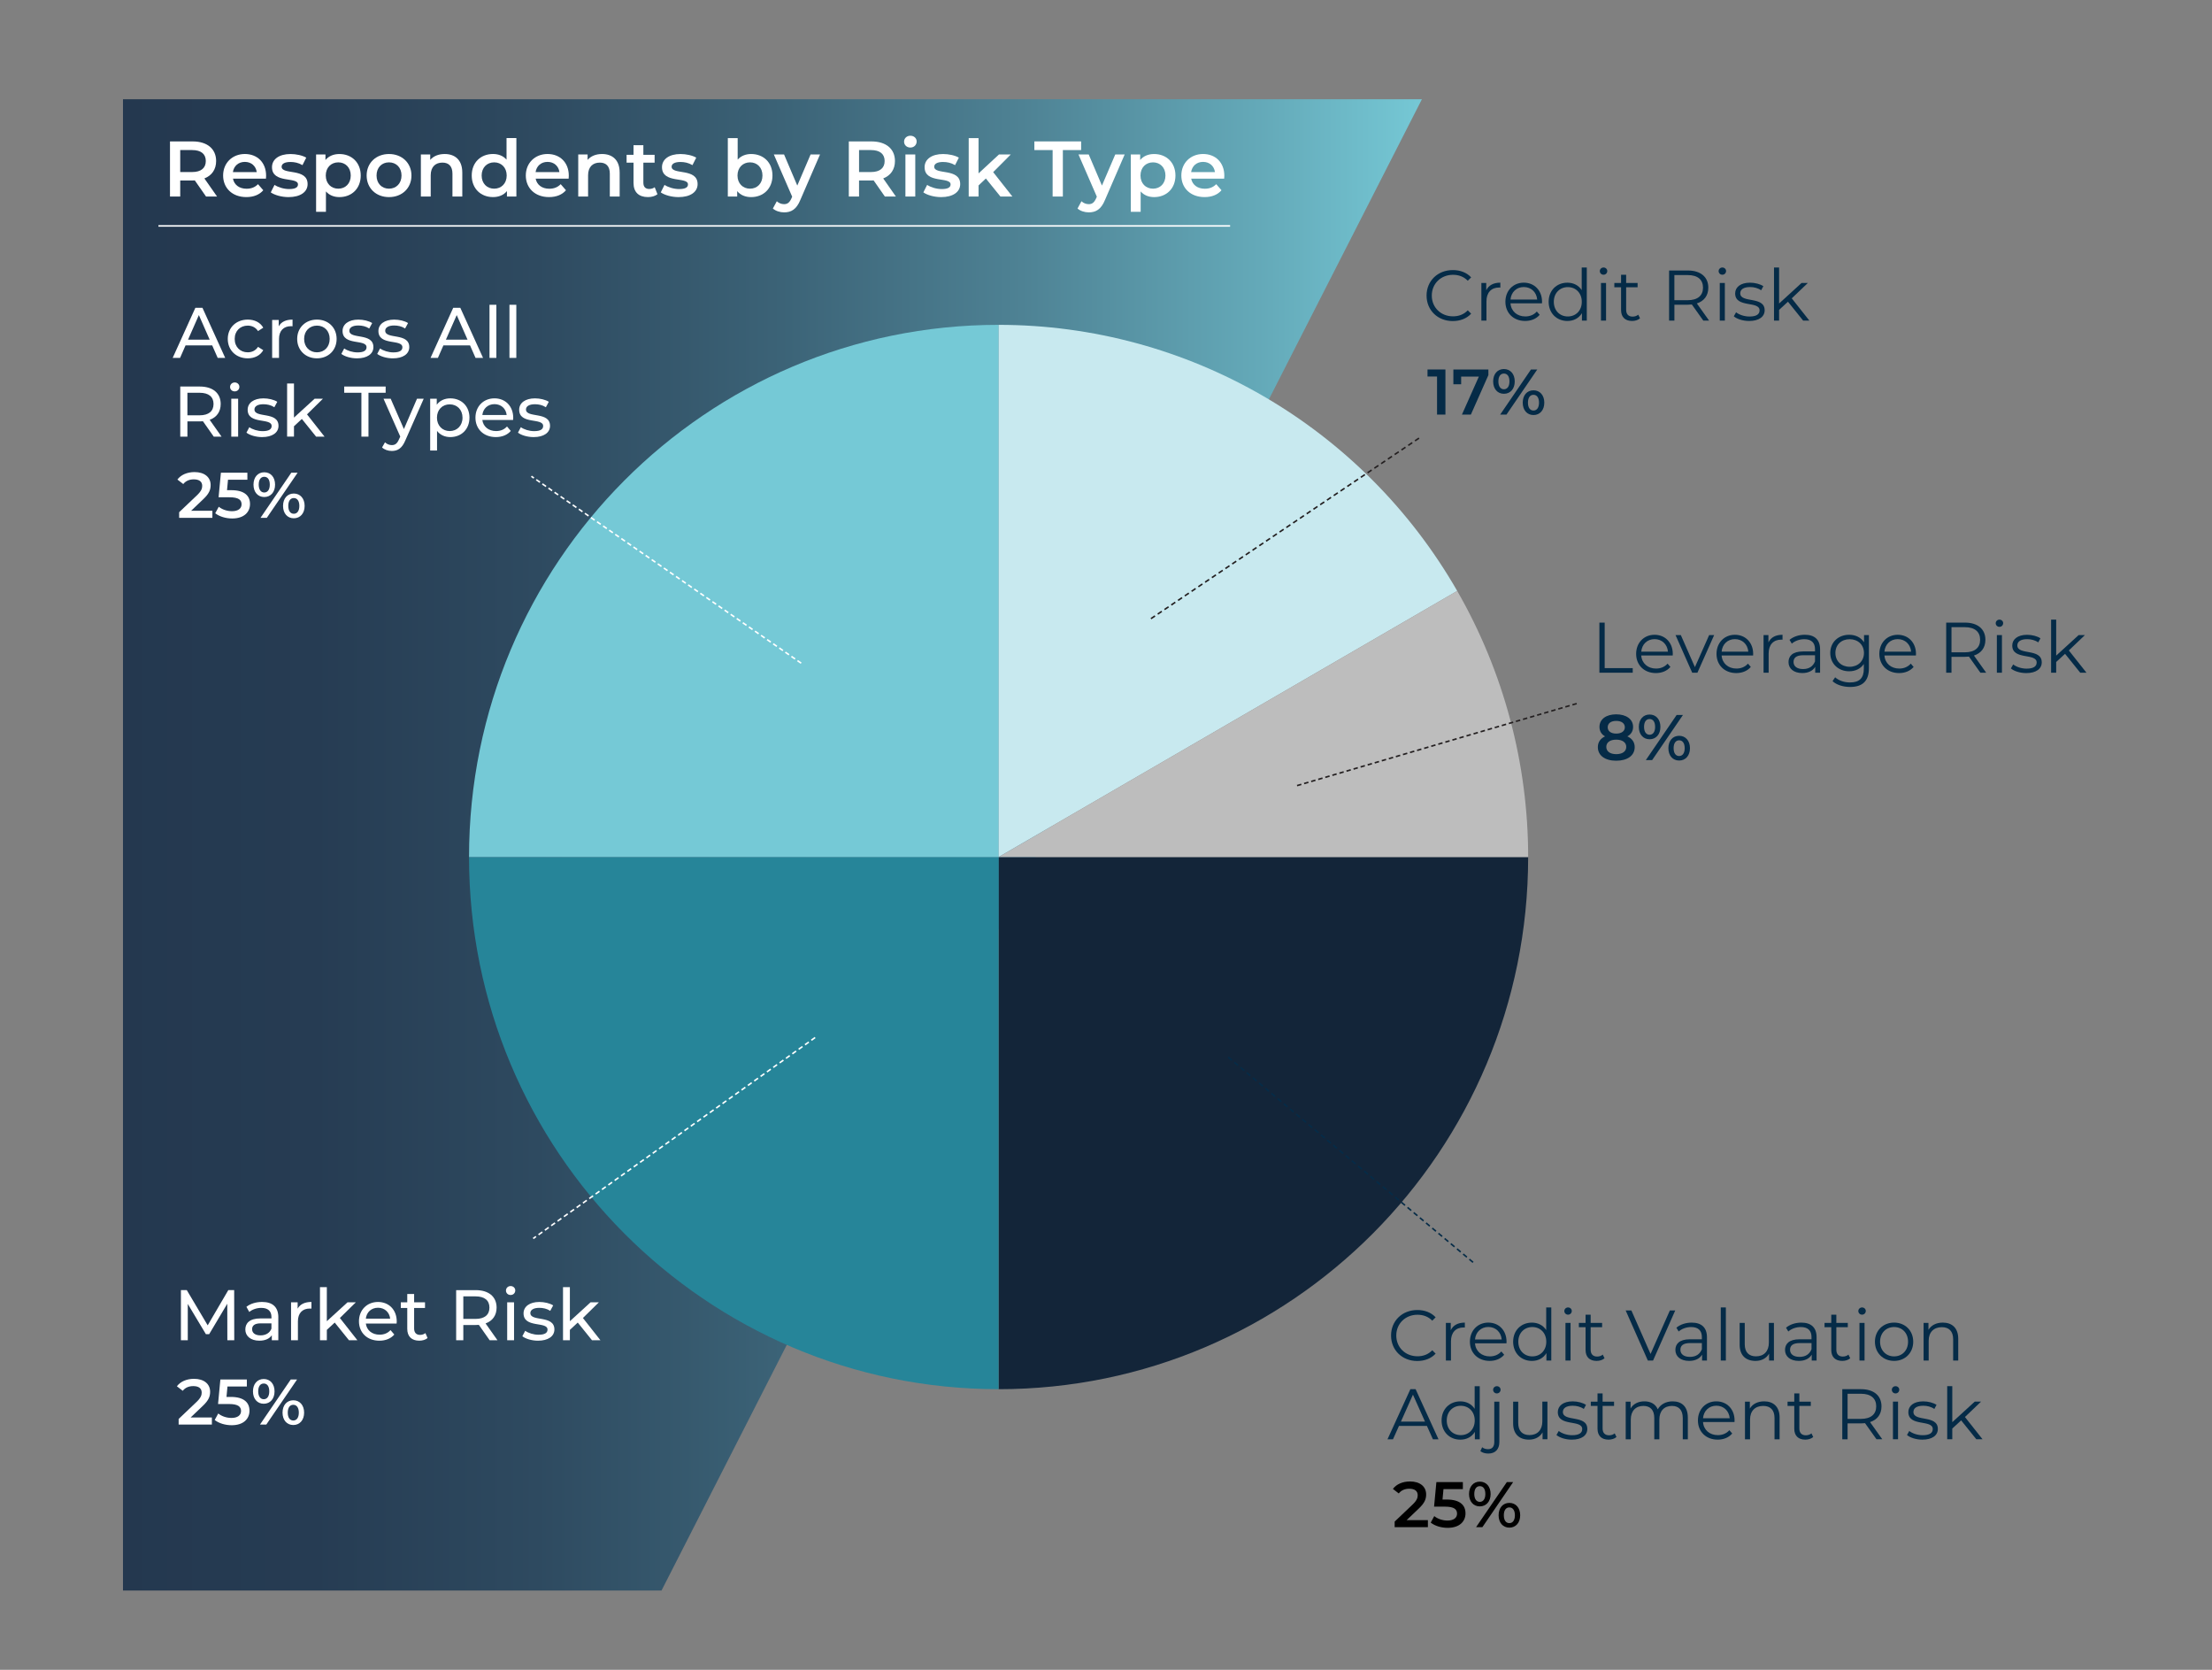 <?xml version="1.0" encoding="UTF-8"?>
<svg xmlns="http://www.w3.org/2000/svg" version="1.1" xmlns:xlink="http://www.w3.org/1999/xlink" viewBox="0 0 1431 1080">
  <rect x="0" y="0" width="1431" height="1080" fill="#808080" stroke="none"/>
  <defs>
    <style>
      .cls-1 {
        fill: #75c9d6;
      }

      .cls-1, .cls-2, .cls-3, .cls-4, .cls-5, .cls-6, .cls-7, .cls-8, .cls-9, .cls-10 {
        stroke-width: 0px;
      }

      .cls-1, .cls-4, .cls-6, .cls-8, .cls-10 {
        fill-rule: evenodd;
      }

      .cls-2 {
        fill: url(#linear-gradient);
      }

      .cls-3 {
        fill: #000;
      }

      .cls-11, .cls-12, .cls-13, .cls-14, .cls-5, .cls-15, .cls-16, .cls-17 {
        fill: none;
      }

      .cls-11, .cls-14, .cls-15 {
        stroke: #fff;
      }

      .cls-12 {
        stroke-dasharray: 0 0 3.14 2.14;
      }

      .cls-12, .cls-13, .cls-16 {
        stroke: #231f20;
      }

      .cls-18 {
        clip-path: url(#clippath-2);
      }

      .cls-19 {
        isolation: isolate;
      }

      .cls-4 {
        fill: #132539;
      }

      .cls-13 {
        stroke-dasharray: 0 0 2.88 1.88;
      }

      .cls-14 {
        stroke-dasharray: 0 0 3.02 2.02;
      }

      .cls-20 {
        clip-path: url(#clippath-1);
      }

      .cls-21 {
        clip-path: url(#clippath-4);
      }

      .cls-6 {
        fill: #c8e9ef;
      }

      .cls-7 {
        fill: #052b47;
      }

      .cls-22 {
        mix-blend-mode: screen;
      }

      .cls-23 {
        clip-path: url(#clippath);
      }

      .cls-15 {
        stroke-dasharray: 0 0 2.89 1.89;
      }

      .cls-8 {
        fill: #268599;
      }

      .cls-24 {
        clip-path: url(#clippath-3);
      }

      .cls-9 {
        fill: #fff;
      }

      .cls-10 {
        fill: #bdbdbd;
      }

      .cls-17 {
        stroke: #052b47;
        stroke-dasharray: 0 0 3.11 2.11;
      }
    </style>
    <clipPath id="clippath">
      <rect class="cls-5" x="56.7" y="-18" width="1374.63" height="1170"/>
    </clipPath>
    <clipPath id="clippath-1">
      <polygon class="cls-5" points="919.86 64.2 79.56 64.2 79.56 1028.73 427.95 1028.73 919.86 64.2"/>
    </clipPath>
    <linearGradient id="linear-gradient" x1="-3.02" y1="1079.36" x2="1.61" y2="1079.36" gradientTransform="translate(371.11 -196798.73) rotate(-180) scale(182.83 -182.83)" gradientUnits="userSpaceOnUse">
      <stop offset="0" stop-color="#76c9d6"/>
      <stop offset=".12" stop-color="#65abba"/>
      <stop offset=".31" stop-color="#4e8294"/>
      <stop offset=".5" stop-color="#3b6276"/>
      <stop offset=".68" stop-color="#2e4a60"/>
      <stop offset=".85" stop-color="#263c53"/>
      <stop offset="1" stop-color="#24384f"/>
    </linearGradient>
    <clipPath id="clippath-2">
      <polygon class="cls-5" points="590.04 108.97 265.75 433.25 265.75 791.73 471.87 997.84 780.18 997.84 1028.63 749.39 1028.63 293.64 843.97 108.97 590.04 108.97"/>
    </clipPath>
    <clipPath id="clippath-3">
      <rect class="cls-5" x="56.7" y="-18" width="1374.63" height="1170"/>
    </clipPath>
    <clipPath id="clippath-4">
      <rect class="cls-5" x="722.14" y="630.67" width="271.46" height="229.41"/>
    </clipPath>
  </defs>
  <g class="cls-19">
    <g id="Layer_1" data-name="Layer 1">
      <g class="cls-23">
        <g class="cls-20">
          <rect class="cls-2" x="79.56" y="64.2" width="840.3" height="964.53"/>
        </g>
        <g class="cls-18">
          <path class="cls-4" d="M988.6,554.3c0,190.1-153.38,344.2-342.59,344.2v-344.2h342.59Z"/>
          <path class="cls-8" d="M646.02,898.49c-189.21,0-342.59-154.1-342.59-344.2h342.59v344.2Z"/>
          <path class="cls-1" d="M303.43,554.3c0-190.1,153.38-344.2,342.59-344.2v344.2h-342.59Z"/>
          <path class="cls-6" d="M646.02,210.1c122.39,0,235.49,65.6,296.69,172.1l-296.69,172.1V210.1Z"/>
          <path class="cls-10" d="M942.71,382.2c30.07,52.32,45.9,111.68,45.9,172.1h-342.58l296.69-172.1Z"/>
        </g>
        <path class="cls-16" d="M392.55,73.19"/>
        <path class="cls-16" d="M311.01,73.19"/>
        <g>
          <path class="cls-9" d="M133.3,127.12l-7.28-10.44c-.46.05-.92.05-1.38.05h-8.05v10.39h-6.62v-35.65h14.67c9.37,0,15.18,4.79,15.18,12.68,0,5.4-2.75,9.37-7.59,11.26l8.2,11.71h-7.13ZM124.33,97.06h-7.74v14.21h7.74c5.81,0,8.81-2.65,8.81-7.13s-3.01-7.08-8.81-7.08Z"/>
          <path class="cls-9" d="M172.05,115.55h-21.34c.76,3.97,4.07,6.52,8.81,6.52,3.06,0,5.45-.97,7.39-2.95l3.41,3.92c-2.44,2.9-6.26,4.43-10.95,4.43-9.12,0-15.03-5.86-15.03-13.96s5.96-13.91,14.06-13.91,13.75,5.55,13.75,14.06c0,.51-.05,1.27-.1,1.88ZM150.66,111.33h15.43c-.51-3.92-3.51-6.62-7.69-6.62s-7.13,2.65-7.74,6.62Z"/>
          <path class="cls-9" d="M175.16,124.42l2.44-4.84c2.39,1.58,6.06,2.7,9.47,2.7,4.02,0,5.7-1.12,5.7-3,0-5.2-16.81-.31-16.81-11.15,0-5.14,4.63-8.51,11.97-8.51,3.62,0,7.74.87,10.19,2.34l-2.44,4.84c-2.6-1.53-5.2-2.04-7.79-2.04-3.87,0-5.7,1.27-5.7,3.06,0,5.5,16.81.61,16.81,11.26,0,5.09-4.69,8.4-12.33,8.4-4.53,0-9.07-1.32-11.51-3.06Z"/>
          <path class="cls-9" d="M233.37,113.52c0,8.45-5.86,13.96-13.8,13.96-3.46,0-6.52-1.17-8.71-3.67v13.19h-6.37v-37.08h6.06v3.57c2.14-2.6,5.3-3.87,9.02-3.87,7.95,0,13.8,5.5,13.8,13.91ZM226.9,113.52c0-5.2-3.46-8.51-8.05-8.51s-8.1,3.31-8.1,8.51,3.51,8.51,8.1,8.51,8.05-3.31,8.05-8.51Z"/>
          <path class="cls-9" d="M237.19,113.52c0-8.15,6.11-13.91,14.47-13.91s14.52,5.76,14.52,13.91-6.06,13.96-14.52,13.96-14.47-5.81-14.47-13.96ZM259.75,113.52c0-5.2-3.46-8.51-8.1-8.51s-8.05,3.31-8.05,8.51,3.46,8.51,8.05,8.51,8.1-3.31,8.1-8.51Z"/>
          <path class="cls-9" d="M299.07,111.53v15.59h-6.37v-14.77c0-4.84-2.39-7.18-6.47-7.18-4.53,0-7.59,2.75-7.59,8.2v13.75h-6.37v-27.2h6.06v3.51c2.09-2.5,5.4-3.82,9.37-3.82,6.52,0,11.36,3.72,11.36,11.92Z"/>
          <path class="cls-9" d="M334.06,89.32v37.79h-6.11v-3.51c-2.14,2.6-5.3,3.87-9.02,3.87-7.89,0-13.75-5.5-13.75-13.96s5.86-13.91,13.75-13.91c3.51,0,6.62,1.17,8.76,3.67v-13.96h6.37ZM327.79,113.52c0-5.2-3.51-8.51-8.1-8.51s-8.1,3.31-8.1,8.51,3.51,8.51,8.1,8.51,8.1-3.31,8.1-8.51Z"/>
          <path class="cls-9" d="M367.87,115.55h-21.34c.76,3.97,4.07,6.52,8.81,6.52,3.06,0,5.45-.97,7.39-2.95l3.41,3.92c-2.44,2.9-6.26,4.43-10.95,4.43-9.12,0-15.03-5.86-15.03-13.96s5.96-13.91,14.06-13.91,13.75,5.55,13.75,14.06c0,.51-.05,1.27-.1,1.88ZM346.48,111.33h15.43c-.51-3.92-3.51-6.62-7.69-6.62s-7.13,2.65-7.74,6.62Z"/>
          <path class="cls-9" d="M400.88,111.53v15.59h-6.37v-14.77c0-4.84-2.39-7.18-6.47-7.18-4.53,0-7.59,2.75-7.59,8.2v13.75h-6.37v-27.2h6.06v3.51c2.09-2.5,5.4-3.82,9.37-3.82,6.52,0,11.36,3.72,11.36,11.92Z"/>
          <path class="cls-9" d="M425.32,125.64c-1.53,1.22-3.82,1.83-6.11,1.83-5.96,0-9.37-3.16-9.37-9.17v-13.09h-4.48v-5.09h4.48v-6.21h6.37v6.21h7.28v5.09h-7.28v12.94c0,2.65,1.32,4.07,3.77,4.07,1.32,0,2.6-.36,3.57-1.12l1.78,4.53Z"/>
          <path class="cls-9" d="M427.46,124.42l2.44-4.84c2.39,1.58,6.06,2.7,9.47,2.7,4.02,0,5.7-1.12,5.7-3,0-5.2-16.81-.31-16.81-11.15,0-5.14,4.63-8.51,11.97-8.51,3.62,0,7.74.87,10.19,2.34l-2.44,4.84c-2.6-1.53-5.2-2.04-7.79-2.04-3.87,0-5.7,1.27-5.7,3.06,0,5.5,16.81.61,16.81,11.26,0,5.09-4.69,8.4-12.33,8.4-4.53,0-9.07-1.32-11.51-3.06Z"/>
          <path class="cls-9" d="M499.73,113.52c0,8.45-5.86,13.96-13.8,13.96-3.72,0-6.88-1.27-9.02-3.87v3.51h-6.06v-37.79h6.37v13.9c2.19-2.44,5.25-3.62,8.71-3.62,7.95,0,13.8,5.45,13.8,13.91ZM493.26,113.52c0-5.2-3.46-8.51-8.05-8.51s-8.1,3.31-8.1,8.51,3.51,8.51,8.1,8.51,8.05-3.31,8.05-8.51Z"/>
          <path class="cls-9" d="M530.49,99.92l-12.73,29.39c-2.5,6.16-5.96,8.05-10.49,8.05-2.7,0-5.55-.92-7.28-2.5l2.55-4.69c1.22,1.17,2.95,1.88,4.69,1.88,2.24,0,3.57-1.07,4.79-3.77l.46-1.07-11.87-27.3h6.62l8.56,20.12,8.61-20.12h6.11Z"/>
          <path class="cls-9" d="M572.45,127.12l-7.28-10.44c-.46.05-.92.05-1.38.05h-8.05v10.39h-6.62v-35.65h14.67c9.37,0,15.18,4.79,15.18,12.68,0,5.4-2.75,9.37-7.59,11.26l8.2,11.71h-7.13ZM563.49,97.06h-7.74v14.21h7.74c5.81,0,8.81-2.65,8.81-7.13s-3.01-7.08-8.81-7.08Z"/>
          <path class="cls-9" d="M584.87,91.61c0-2.14,1.73-3.82,4.07-3.82s4.07,1.58,4.07,3.67c0,2.24-1.68,3.97-4.07,3.97s-4.07-1.68-4.07-3.82ZM585.74,99.92h6.37v27.2h-6.37v-27.2Z"/>
          <path class="cls-9" d="M597.35,124.42l2.44-4.84c2.39,1.58,6.06,2.7,9.47,2.7,4.02,0,5.7-1.12,5.7-3,0-5.2-16.81-.31-16.81-11.15,0-5.14,4.63-8.51,11.97-8.51,3.62,0,7.74.87,10.19,2.34l-2.45,4.84c-2.6-1.53-5.19-2.04-7.79-2.04-3.87,0-5.7,1.27-5.7,3.06,0,5.5,16.81.61,16.81,11.26,0,5.09-4.69,8.4-12.33,8.4-4.53,0-9.07-1.32-11.51-3.06Z"/>
          <path class="cls-9" d="M637.79,115.45l-4.74,4.48v7.18h-6.37v-37.79h6.37v22.82l13.19-12.22h7.64l-11.36,11.41,12.43,15.79h-7.74l-9.42-11.66Z"/>
          <path class="cls-9" d="M680.98,97.06h-11.82v-5.6h30.25v5.6h-11.82v30.05h-6.62v-30.05Z"/>
          <path class="cls-9" d="M727.58,99.92l-12.73,29.39c-2.5,6.16-5.96,8.05-10.49,8.05-2.7,0-5.55-.92-7.28-2.5l2.55-4.69c1.22,1.17,2.95,1.88,4.69,1.88,2.24,0,3.57-1.07,4.79-3.77l.46-1.07-11.87-27.3h6.62l8.56,20.12,8.61-20.12h6.11Z"/>
          <path class="cls-9" d="M760.43,113.52c0,8.45-5.86,13.96-13.8,13.96-3.46,0-6.52-1.17-8.71-3.67v13.19h-6.37v-37.08h6.06v3.57c2.14-2.6,5.3-3.87,9.02-3.87,7.95,0,13.8,5.5,13.8,13.91ZM753.96,113.52c0-5.2-3.46-8.51-8.05-8.51s-8.1,3.31-8.1,8.51,3.51,8.51,8.1,8.51,8.05-3.31,8.05-8.51Z"/>
          <path class="cls-9" d="M791.95,115.55h-21.34c.76,3.97,4.07,6.52,8.81,6.52,3.06,0,5.45-.97,7.39-2.95l3.41,3.92c-2.44,2.9-6.26,4.43-10.95,4.43-9.12,0-15.03-5.86-15.03-13.96s5.96-13.91,14.06-13.91,13.75,5.55,13.75,14.06c0,.51-.05,1.27-.1,1.88ZM770.56,111.33h15.43c-.51-3.92-3.51-6.62-7.69-6.62s-7.13,2.65-7.74,6.62Z"/>
        </g>
        <line class="cls-11" x1="102.49" y1="146.12" x2="795.79" y2="146.12"/>
        <g>
          <path class="cls-9" d="M137.26,223.38h-17.22l-3.56,8.1h-4.77l14.68-32.41h4.58l14.72,32.41h-4.86l-3.56-8.1ZM135.64,219.67l-6.99-15.88-6.99,15.88h13.98Z"/>
          <path class="cls-9" d="M147.35,219.21c0-7.31,5.42-12.5,12.96-12.5,4.4,0,8.06,1.81,10,5.23l-3.38,2.18c-1.57-2.41-3.98-3.52-6.67-3.52-4.81,0-8.43,3.38-8.43,8.61s3.61,8.66,8.43,8.66c2.69,0,5.09-1.11,6.67-3.52l3.38,2.13c-1.94,3.43-5.6,5.28-10,5.28-7.55,0-12.96-5.23-12.96-12.55Z"/>
          <path class="cls-9" d="M189.25,206.71v4.31c-.37-.05-.69-.05-1.02-.05-4.77,0-7.73,2.92-7.73,8.29v12.22h-4.44v-24.54h4.26v4.12c1.57-2.87,4.63-4.35,8.94-4.35Z"/>
          <path class="cls-9" d="M192.26,219.21c0-7.31,5.42-12.5,12.78-12.5s12.73,5.19,12.73,12.5-5.37,12.55-12.73,12.55-12.78-5.23-12.78-12.55ZM213.28,219.21c0-5.23-3.52-8.61-8.24-8.61s-8.29,3.38-8.29,8.61,3.56,8.66,8.29,8.66,8.24-3.43,8.24-8.66Z"/>
          <path class="cls-9" d="M220.83,228.89l1.85-3.52c2.08,1.48,5.42,2.55,8.61,2.55,4.12,0,5.83-1.25,5.83-3.33,0-5.51-15.51-.74-15.51-10.51,0-4.4,3.94-7.36,10.23-7.36,3.19,0,6.81.83,8.94,2.22l-1.9,3.52c-2.22-1.44-4.68-1.94-7.08-1.94-3.89,0-5.79,1.44-5.79,3.38,0,5.79,15.56,1.06,15.56,10.6,0,4.44-4.07,7.27-10.6,7.27-4.07,0-8.1-1.25-10.14-2.87Z"/>
          <path class="cls-9" d="M244.03,228.89l1.85-3.52c2.08,1.48,5.42,2.55,8.61,2.55,4.12,0,5.83-1.25,5.83-3.33,0-5.51-15.51-.74-15.51-10.51,0-4.4,3.94-7.36,10.23-7.36,3.19,0,6.81.83,8.94,2.22l-1.9,3.52c-2.22-1.44-4.68-1.94-7.08-1.94-3.89,0-5.79,1.44-5.79,3.38,0,5.79,15.56,1.06,15.56,10.6,0,4.44-4.07,7.27-10.6,7.27-4.07,0-8.1-1.25-10.14-2.87Z"/>
          <path class="cls-9" d="M304.07,223.38h-17.22l-3.56,8.1h-4.77l14.68-32.41h4.58l14.72,32.41h-4.86l-3.56-8.1ZM302.45,219.67l-6.99-15.88-6.99,15.88h13.98Z"/>
          <path class="cls-9" d="M316.67,197.13h4.44v34.35h-4.44v-34.35Z"/>
          <path class="cls-9" d="M329.58,197.13h4.44v34.35h-4.44v-34.35Z"/>
        </g>
        <g>
          <path class="cls-9" d="M138.28,282.41l-6.99-9.95c-.65.05-1.34.09-2.04.09h-8.01v9.86h-4.63v-32.41h12.64c8.43,0,13.52,4.26,13.52,11.3,0,5-2.59,8.61-7.13,10.23l7.69,10.88h-5.05ZM138.14,261.3c0-4.63-3.1-7.27-9.03-7.27h-7.87v14.58h7.87c5.93,0,9.03-2.69,9.03-7.31Z"/>
          <path class="cls-9" d="M148.84,250.28c0-1.62,1.3-2.92,3.01-2.92s3.01,1.25,3.01,2.82c0,1.67-1.25,2.96-3.01,2.96s-3.01-1.25-3.01-2.87ZM149.62,257.87h4.44v24.54h-4.44v-24.54Z"/>
          <path class="cls-9" d="M159.44,279.82l1.85-3.52c2.08,1.48,5.42,2.55,8.61,2.55,4.12,0,5.83-1.25,5.83-3.33,0-5.51-15.51-.74-15.51-10.51,0-4.4,3.94-7.36,10.23-7.36,3.19,0,6.81.83,8.94,2.22l-1.9,3.52c-2.22-1.44-4.68-1.94-7.08-1.94-3.89,0-5.79,1.44-5.79,3.38,0,5.79,15.55,1.06,15.55,10.6,0,4.44-4.07,7.27-10.6,7.27-4.07,0-8.1-1.25-10.14-2.87Z"/>
          <path class="cls-9" d="M195.27,270.97l-5.09,4.72v6.71h-4.44v-34.35h4.44v22.04l13.38-12.22h5.37l-10.32,10.14,11.34,14.4h-5.46l-9.21-11.44Z"/>
          <path class="cls-9" d="M233.79,254.03h-11.11v-4.03h26.81v4.03h-11.11v28.38h-4.58v-28.38Z"/>
          <path class="cls-9" d="M274.12,257.87l-11.9,26.99c-2.18,5.19-5,6.81-8.75,6.81-2.36,0-4.77-.79-6.3-2.27l1.9-3.33c1.2,1.16,2.73,1.81,4.4,1.81,2.13,0,3.47-.97,4.68-3.8l.79-1.71-10.83-24.49h4.63l8.56,19.63,8.47-19.63h4.35Z"/>
          <path class="cls-9" d="M303.7,270.14c0,7.55-5.23,12.55-12.41,12.55-3.47,0-6.53-1.34-8.56-3.98v12.69h-4.44v-33.52h4.26v3.89c1.99-2.73,5.14-4.12,8.75-4.12,7.18,0,12.41,5,12.41,12.5ZM299.21,270.14c0-5.19-3.56-8.61-8.29-8.61s-8.24,3.43-8.24,8.61,3.56,8.66,8.24,8.66,8.29-3.43,8.29-8.66Z"/>
          <path class="cls-9" d="M331.94,271.62h-19.91c.56,4.31,4.03,7.18,8.89,7.18,2.87,0,5.28-.97,7.08-2.96l2.45,2.87c-2.22,2.59-5.6,3.98-9.68,3.98-7.92,0-13.19-5.23-13.19-12.55s5.23-12.5,12.31-12.5,12.13,5.09,12.13,12.64c0,.37-.05.93-.09,1.34ZM312.04,268.43h15.74c-.46-4.12-3.56-7.04-7.87-7.04s-7.41,2.87-7.87,7.04Z"/>
          <path class="cls-9" d="M335.09,279.82l1.85-3.52c2.08,1.48,5.42,2.55,8.61,2.55,4.12,0,5.83-1.25,5.83-3.33,0-5.51-15.51-.74-15.51-10.51,0-4.4,3.94-7.36,10.23-7.36,3.19,0,6.81.83,8.94,2.22l-1.9,3.52c-2.22-1.44-4.68-1.94-7.08-1.94-3.89,0-5.79,1.44-5.79,3.38,0,5.79,15.56,1.06,15.56,10.6,0,4.44-4.07,7.27-10.6,7.27-4.07,0-8.1-1.25-10.14-2.87Z"/>
        </g>
        <line class="cls-15" x1="518.29" y1="428.92" x2="343.75" y2="308.04"/>
        <g>
          <path class="cls-9" d="M147.08,866.84l-.05-23.61-11.71,19.67h-2.13l-11.71-19.54v23.47h-4.44v-32.41h3.8l13.52,22.78,13.33-22.78h3.8l.05,32.41h-4.44Z"/>
          <path class="cls-9" d="M180.05,852.03v14.81h-4.21v-3.24c-1.48,2.22-4.21,3.52-8.06,3.52-5.56,0-9.07-2.96-9.07-7.22,0-3.93,2.55-7.18,9.86-7.18h7.04v-.88c0-3.75-2.18-5.93-6.57-5.93-2.92,0-5.88,1.02-7.78,2.64l-1.85-3.33c2.55-2.04,6.2-3.15,10.14-3.15,6.71,0,10.51,3.24,10.51,9.95ZM175.6,859.34v-3.43h-6.85c-4.4,0-5.65,1.71-5.65,3.8,0,2.45,2.04,3.98,5.42,3.98s5.97-1.53,7.08-4.35Z"/>
          <path class="cls-9" d="M201.48,842.08v4.3c-.37-.05-.69-.05-1.02-.05-4.77,0-7.73,2.92-7.73,8.29v12.22h-4.44v-24.54h4.26v4.12c1.57-2.87,4.63-4.35,8.94-4.35Z"/>
          <path class="cls-9" d="M216.53,855.41l-5.09,4.72v6.71h-4.44v-34.35h4.44v22.04l13.38-12.22h5.37l-10.32,10.14,11.34,14.4h-5.46l-9.21-11.43Z"/>
          <path class="cls-9" d="M256.58,856.06h-19.91c.56,4.31,4.03,7.18,8.89,7.18,2.87,0,5.28-.97,7.08-2.96l2.45,2.87c-2.22,2.59-5.6,3.98-9.68,3.98-7.92,0-13.19-5.23-13.19-12.55s5.23-12.5,12.31-12.5,12.13,5.09,12.13,12.64c0,.37-.05.93-.09,1.34ZM236.67,852.86h15.74c-.46-4.12-3.56-7.04-7.87-7.04s-7.41,2.87-7.87,7.04Z"/>
          <path class="cls-9" d="M276.62,865.41c-1.34,1.16-3.38,1.71-5.37,1.71-4.95,0-7.78-2.73-7.78-7.68v-13.47h-4.17v-3.66h4.17v-5.37h4.44v5.37h7.04v3.66h-7.04v13.29c0,2.64,1.39,4.12,3.84,4.12,1.3,0,2.55-.42,3.47-1.16l1.39,3.19Z"/>
          <path class="cls-9" d="M316.77,866.84l-6.99-9.95c-.65.05-1.34.09-2.04.09h-8.01v9.86h-4.63v-32.41h12.64c8.43,0,13.52,4.26,13.52,11.3,0,5-2.59,8.61-7.13,10.23l7.69,10.88h-5.05ZM316.63,845.73c0-4.63-3.1-7.27-9.03-7.27h-7.87v14.58h7.87c5.93,0,9.03-2.69,9.03-7.31Z"/>
          <path class="cls-9" d="M327.32,834.71c0-1.62,1.3-2.92,3.01-2.92s3.01,1.25,3.01,2.82c0,1.67-1.25,2.96-3.01,2.96s-3.01-1.25-3.01-2.87ZM328.11,842.31h4.44v24.54h-4.44v-24.54Z"/>
          <path class="cls-9" d="M337.92,864.25l1.85-3.52c2.08,1.48,5.42,2.55,8.61,2.55,4.12,0,5.83-1.25,5.83-3.33,0-5.51-15.51-.74-15.51-10.51,0-4.4,3.94-7.36,10.23-7.36,3.19,0,6.81.83,8.94,2.22l-1.9,3.52c-2.22-1.44-4.68-1.94-7.08-1.94-3.89,0-5.79,1.44-5.79,3.38,0,5.79,15.56,1.06,15.56,10.6,0,4.44-4.07,7.27-10.6,7.27-4.07,0-8.1-1.25-10.14-2.87Z"/>
          <path class="cls-9" d="M373.76,855.41l-5.09,4.72v6.71h-4.44v-34.35h4.44v22.04l13.38-12.22h5.37l-10.32,10.14,11.34,14.4h-5.46l-9.21-11.43Z"/>
        </g>
        <line class="cls-14" x1="527.34" y1="671.05" x2="344.94" y2="801.04"/>
        <g>
          <path class="cls-7" d="M899.91,863.77c0-9.49,7.22-16.48,16.99-16.48,4.72,0,8.98,1.57,11.85,4.72l-2.18,2.18c-2.64-2.69-5.88-3.84-9.58-3.84-7.82,0-13.7,5.74-13.7,13.43s5.88,13.43,13.7,13.43c3.7,0,6.94-1.16,9.58-3.89l2.18,2.18c-2.87,3.15-7.13,4.77-11.9,4.77-9.72,0-16.94-6.99-16.94-16.48Z"/>
          <path class="cls-7" d="M947.65,855.43v3.19c-.28,0-.56-.05-.79-.05-5.09,0-8.19,3.24-8.19,8.98v12.41h-3.29v-24.35h3.15v4.77c1.53-3.24,4.63-4.95,9.12-4.95Z"/>
          <path class="cls-7" d="M974.59,868.81h-20.37c.37,5.09,4.26,8.47,9.58,8.47,2.96,0,5.6-1.06,7.45-3.19l1.85,2.13c-2.18,2.59-5.56,3.98-9.4,3.98-7.59,0-12.78-5.18-12.78-12.41s5.05-12.36,11.9-12.36,11.8,5.05,11.8,12.36c0,.28-.05.65-.05,1.02ZM954.22,866.36h17.27c-.42-4.77-3.89-8.1-8.66-8.1s-8.19,3.33-8.61,8.1Z"/>
          <path class="cls-7" d="M1003.57,845.62v34.35h-3.15v-4.81c-1.99,3.29-5.37,5.05-9.4,5.05-6.94,0-12.13-5.05-12.13-12.41s5.18-12.36,12.13-12.36c3.89,0,7.22,1.67,9.26,4.81v-14.63h3.29ZM1000.33,867.79c0-5.69-3.89-9.49-9.03-9.49s-9.07,3.8-9.07,9.49,3.89,9.49,9.07,9.49,9.03-3.8,9.03-9.49Z"/>
          <path class="cls-7" d="M1012,847.93c0-1.25,1.06-2.31,2.41-2.31s2.41,1.02,2.41,2.27c0,1.34-1.02,2.41-2.41,2.41s-2.41-1.07-2.41-2.36ZM1012.74,855.62h3.29v24.35h-3.29v-24.35Z"/>
          <path class="cls-7" d="M1038.02,878.49c-1.3,1.16-3.24,1.71-5.14,1.71-4.58,0-7.13-2.59-7.13-7.08v-14.72h-4.35v-2.78h4.35v-5.32h3.29v5.32h7.41v2.78h-7.41v14.54c0,2.87,1.48,4.44,4.21,4.44,1.34,0,2.68-.42,3.61-1.25l1.16,2.36Z"/>
          <path class="cls-7" d="M1083.76,847.56l-14.35,32.41h-3.38l-14.35-32.41h3.7l12.41,28.15,12.5-28.15h3.47Z"/>
          <path class="cls-7" d="M1104.27,864.88v15.09h-3.15v-3.8c-1.48,2.5-4.35,4.03-8.38,4.03-5.51,0-8.89-2.87-8.89-7.08,0-3.75,2.41-6.9,9.4-6.9h7.73v-1.48c0-4.17-2.36-6.43-6.9-6.43-3.15,0-6.11,1.11-8.1,2.87l-1.48-2.45c2.45-2.08,6.06-3.29,9.91-3.29,6.3,0,9.86,3.15,9.86,9.44ZM1100.99,872.65v-3.98h-7.64c-4.72,0-6.25,1.85-6.25,4.35,0,2.82,2.27,4.58,6.16,4.58s6.43-1.76,7.73-4.95Z"/>
          <path class="cls-7" d="M1113.21,845.62h3.29v34.35h-3.29v-34.35Z"/>
          <path class="cls-7" d="M1147.61,855.62v24.35h-3.15v-4.44c-1.71,2.96-4.86,4.68-8.75,4.68-6.2,0-10.28-3.47-10.28-10.46v-14.12h3.29v13.8c0,5.19,2.69,7.82,7.31,7.82,5.09,0,8.29-3.29,8.29-8.84v-12.78h3.29Z"/>
          <path class="cls-7" d="M1175.2,864.88v15.09h-3.15v-3.8c-1.48,2.5-4.35,4.03-8.38,4.03-5.51,0-8.89-2.87-8.89-7.08,0-3.75,2.41-6.9,9.4-6.9h7.73v-1.48c0-4.17-2.36-6.43-6.9-6.43-3.15,0-6.11,1.11-8.1,2.87l-1.48-2.45c2.45-2.08,6.06-3.29,9.91-3.29,6.3,0,9.86,3.15,9.86,9.44ZM1171.92,872.65v-3.98h-7.64c-4.72,0-6.25,1.85-6.25,4.35,0,2.82,2.27,4.58,6.16,4.58s6.43-1.76,7.73-4.95Z"/>
          <path class="cls-7" d="M1196.96,878.49c-1.3,1.16-3.24,1.71-5.14,1.71-4.58,0-7.13-2.59-7.13-7.08v-14.72h-4.35v-2.78h4.35v-5.32h3.29v5.32h7.41v2.78h-7.41v14.54c0,2.87,1.48,4.44,4.21,4.44,1.34,0,2.68-.42,3.61-1.25l1.16,2.36Z"/>
          <path class="cls-7" d="M1202.2,847.93c0-1.25,1.06-2.31,2.41-2.31s2.41,1.02,2.41,2.27c0,1.34-1.02,2.41-2.41,2.41s-2.41-1.07-2.41-2.36ZM1202.94,855.62h3.29v24.35h-3.29v-24.35Z"/>
          <path class="cls-7" d="M1212.94,867.79c0-7.22,5.28-12.36,12.41-12.36s12.36,5.14,12.36,12.36-5.23,12.41-12.36,12.41-12.41-5.18-12.41-12.41ZM1234.37,867.79c0-5.69-3.84-9.49-9.03-9.49s-9.07,3.8-9.07,9.49,3.89,9.49,9.07,9.49,9.03-3.8,9.03-9.49Z"/>
          <path class="cls-7" d="M1266.83,865.85v14.12h-3.29v-13.8c0-5.14-2.69-7.78-7.31-7.78-5.23,0-8.52,3.24-8.52,8.8v12.78h-3.29v-24.35h3.15v4.49c1.76-2.96,5.05-4.68,9.26-4.68,5.93,0,10,3.43,10,10.42Z"/>
        </g>
        <g>
          <path class="cls-7" d="M923.11,922.24h-18.06l-3.89,8.66h-3.56l14.81-32.41h3.38l14.81,32.41h-3.61l-3.89-8.66ZM921.86,919.46l-7.78-17.41-7.78,17.41h15.56Z"/>
          <path class="cls-7" d="M957.28,896.55v34.35h-3.15v-4.81c-1.99,3.29-5.37,5.05-9.4,5.05-6.94,0-12.13-5.05-12.13-12.41s5.19-12.36,12.13-12.36c3.89,0,7.22,1.67,9.26,4.81v-14.63h3.29ZM954.04,918.72c0-5.69-3.89-9.49-9.03-9.49s-9.07,3.8-9.07,9.49,3.89,9.49,9.07,9.49,9.03-3.8,9.03-9.49Z"/>
          <path class="cls-7" d="M957.69,938.54l1.16-2.5c.97.83,2.27,1.25,3.8,1.25,2.59,0,4.03-1.57,4.03-4.58v-26.16h3.29v26.16c0,4.49-2.5,7.41-7.13,7.41-1.94,0-3.94-.51-5.14-1.57ZM965.94,898.86c0-1.25,1.06-2.31,2.41-2.31s2.41,1.02,2.41,2.27c0,1.34-1.02,2.41-2.41,2.41s-2.41-1.07-2.41-2.36Z"/>
          <path class="cls-7" d="M1001.07,906.54v24.35h-3.15v-4.44c-1.71,2.96-4.86,4.68-8.75,4.68-6.2,0-10.28-3.47-10.28-10.46v-14.12h3.29v13.8c0,5.19,2.69,7.82,7.31,7.82,5.09,0,8.29-3.29,8.29-8.84v-12.78h3.29Z"/>
          <path class="cls-7" d="M1006.91,928.12l1.48-2.59c1.94,1.53,5.23,2.73,8.66,2.73,4.63,0,6.53-1.57,6.53-3.98,0-6.34-15.79-1.34-15.79-10.97,0-3.98,3.43-6.94,9.63-6.94,3.15,0,6.57.88,8.61,2.27l-1.43,2.64c-2.13-1.48-4.68-2.08-7.18-2.08-4.4,0-6.34,1.71-6.34,4.03,0,6.57,15.79,1.62,15.79,10.97,0,4.21-3.7,6.94-10.05,6.94-4.03,0-7.92-1.3-9.91-3.01Z"/>
          <path class="cls-7" d="M1045.75,929.42c-1.3,1.16-3.24,1.71-5.14,1.71-4.58,0-7.13-2.59-7.13-7.08v-14.72h-4.35v-2.78h4.35v-5.32h3.29v5.32h7.41v2.78h-7.41v14.54c0,2.87,1.48,4.44,4.21,4.44,1.34,0,2.68-.42,3.61-1.25l1.16,2.36Z"/>
          <path class="cls-7" d="M1091.91,916.78v14.12h-3.29v-13.8c0-5.14-2.59-7.78-6.99-7.78-5,0-8.15,3.24-8.15,8.8v12.78h-3.29v-13.8c0-5.14-2.59-7.78-7.04-7.78-4.95,0-8.15,3.24-8.15,8.8v12.78h-3.29v-24.35h3.15v4.44c1.71-2.92,4.86-4.63,8.93-4.63s7.18,1.71,8.66,5.14c1.76-3.15,5.23-5.14,9.63-5.14,5.93,0,9.81,3.43,9.81,10.42Z"/>
          <path class="cls-7" d="M1122.1,919.74h-20.37c.37,5.09,4.26,8.47,9.58,8.47,2.96,0,5.6-1.06,7.45-3.19l1.85,2.13c-2.18,2.59-5.55,3.98-9.4,3.98-7.59,0-12.78-5.18-12.78-12.41s5.05-12.36,11.9-12.36,11.81,5.05,11.81,12.36c0,.28-.05.65-.05,1.02ZM1101.73,917.29h17.27c-.42-4.77-3.89-8.1-8.66-8.1s-8.19,3.33-8.61,8.1Z"/>
          <path class="cls-7" d="M1151.27,916.78v14.12h-3.29v-13.8c0-5.14-2.69-7.78-7.31-7.78-5.23,0-8.52,3.24-8.52,8.8v12.78h-3.29v-24.35h3.15v4.49c1.76-2.96,5.05-4.68,9.26-4.68,5.93,0,10,3.43,10,10.42Z"/>
          <path class="cls-7" d="M1173.03,929.42c-1.3,1.16-3.24,1.71-5.14,1.71-4.58,0-7.13-2.59-7.13-7.08v-14.72h-4.35v-2.78h4.35v-5.32h3.29v5.32h7.41v2.78h-7.41v14.54c0,2.87,1.48,4.44,4.21,4.44,1.34,0,2.68-.42,3.61-1.25l1.16,2.36Z"/>
          <path class="cls-7" d="M1213.95,930.9l-7.41-10.42c-.83.09-1.67.14-2.59.14h-8.7v10.28h-3.43v-32.41h12.13c8.24,0,13.24,4.17,13.24,11.11,0,5.09-2.69,8.66-7.41,10.18l7.92,11.11h-3.75ZM1213.77,909.6c0-5.18-3.43-8.15-9.91-8.15h-8.61v16.25h8.61c6.48,0,9.91-3.01,9.91-8.1Z"/>
          <path class="cls-7" d="M1223.86,898.86c0-1.25,1.06-2.31,2.41-2.31s2.41,1.02,2.41,2.27c0,1.34-1.02,2.41-2.41,2.41s-2.41-1.07-2.41-2.36ZM1224.6,906.54h3.29v24.35h-3.29v-24.35Z"/>
          <path class="cls-7" d="M1233.68,928.12l1.48-2.59c1.94,1.53,5.23,2.73,8.66,2.73,4.63,0,6.53-1.57,6.53-3.98,0-6.34-15.79-1.34-15.79-10.97,0-3.98,3.43-6.94,9.63-6.94,3.15,0,6.57.88,8.61,2.27l-1.43,2.64c-2.13-1.48-4.68-2.08-7.18-2.08-4.4,0-6.34,1.71-6.34,4.03,0,6.57,15.79,1.62,15.79,10.97,0,4.21-3.7,6.94-10.05,6.94-4.03,0-7.92-1.3-9.91-3.01Z"/>
          <path class="cls-7" d="M1268.72,918.67l-5.74,5.28v6.94h-3.29v-34.35h3.29v23.29l14.54-13.29h4.07l-10.42,9.95,11.39,14.4h-4.03l-9.82-12.22Z"/>
        </g>
        <g class="cls-24">
          <g class="cls-22">
            <g class="cls-21">
              <line class="cls-17" x1="952.96" y1="816.45" x2="793.93" y2="683.22"/>
            </g>
          </g>
        </g>
        <g>
          <path class="cls-9" d="M137.4,330.34v4.58h-21.5v-3.63l11.58-11c2.83-2.71,3.33-4.42,3.33-6.04,0-2.67-1.83-4.21-5.42-4.21-2.83,0-5.21.96-6.83,3.04l-3.79-2.92c2.25-3.04,6.29-4.83,11.08-4.83,6.33,0,10.42,3.21,10.42,8.38,0,2.83-.79,5.42-4.83,9.21l-7.79,7.42h13.75Z"/>
          <path class="cls-9" d="M161.74,325.96c0,5.13-3.71,9.38-11.54,9.38-4.13,0-8.29-1.25-10.96-3.38l2.29-4.21c2.13,1.75,5.29,2.88,8.58,2.88,3.88,0,6.17-1.71,6.17-4.46s-1.79-4.54-7.83-4.54h-7.04l1.5-15.88h17.13v4.54h-12.54l-.63,6.75h2.79c8.63,0,12.08,3.75,12.08,8.92Z"/>
          <path class="cls-9" d="M163.99,313.46c0-4.79,2.79-8,6.96-8s7,3.17,7,8-2.83,8-7,8-6.96-3.21-6.96-8ZM174.53,313.46c0-3.25-1.33-5.08-3.58-5.08s-3.58,1.88-3.58,5.08,1.42,5.08,3.58,5.08,3.58-1.83,3.58-5.08ZM188.45,305.75h4.08l-19.92,29.17h-4.08l19.92-29.17ZM183.11,327.21c0-4.79,2.79-8,6.96-8s7,3.21,7,8-2.83,8-7,8-6.96-3.21-6.96-8ZM193.66,327.21c0-3.21-1.38-5.08-3.58-5.08s-3.58,1.83-3.58,5.08,1.38,5.08,3.58,5.08,3.58-1.88,3.58-5.08Z"/>
        </g>
        <g>
          <path class="cls-9" d="M137.07,916.79v4.58h-21.5v-3.62l11.58-11c2.83-2.71,3.33-4.42,3.33-6.04,0-2.67-1.83-4.21-5.42-4.21-2.83,0-5.21.96-6.83,3.04l-3.79-2.92c2.25-3.04,6.29-4.83,11.08-4.83,6.33,0,10.42,3.21,10.42,8.38,0,2.83-.79,5.42-4.83,9.21l-7.79,7.42h13.75Z"/>
          <path class="cls-9" d="M161.4,912.42c0,5.12-3.71,9.38-11.54,9.38-4.13,0-8.29-1.25-10.96-3.38l2.29-4.21c2.13,1.75,5.29,2.88,8.58,2.88,3.88,0,6.17-1.71,6.17-4.46s-1.79-4.54-7.83-4.54h-7.04l1.5-15.88h17.13v4.54h-12.54l-.63,6.75h2.79c8.63,0,12.08,3.75,12.08,8.92Z"/>
          <path class="cls-9" d="M163.65,899.91c0-4.79,2.79-8,6.96-8s7,3.17,7,8-2.83,8-7,8-6.96-3.21-6.96-8ZM174.2,899.91c0-3.25-1.33-5.08-3.58-5.08s-3.58,1.88-3.58,5.08,1.42,5.08,3.58,5.08,3.58-1.83,3.58-5.08ZM188.11,892.21h4.08l-19.92,29.17h-4.08l19.92-29.17ZM182.78,913.67c0-4.79,2.79-8,6.96-8s7,3.21,7,8-2.83,8-7,8-6.96-3.21-6.96-8ZM193.32,913.67c0-3.21-1.38-5.08-3.58-5.08s-3.58,1.83-3.58,5.08,1.38,5.08,3.58,5.08,3.58-1.88,3.58-5.08Z"/>
        </g>
        <g>
          <path class="cls-3" d="M923.74,983.17v4.58h-21.5v-3.62l11.58-11c2.83-2.71,3.33-4.42,3.33-6.04,0-2.67-1.83-4.21-5.42-4.21-2.83,0-5.21.96-6.83,3.04l-3.79-2.92c2.25-3.04,6.29-4.83,11.08-4.83,6.33,0,10.42,3.21,10.42,8.38,0,2.83-.79,5.42-4.83,9.21l-7.79,7.42h13.75Z"/>
          <path class="cls-3" d="M948.07,978.79c0,5.12-3.71,9.38-11.54,9.38-4.13,0-8.29-1.25-10.96-3.38l2.29-4.21c2.13,1.75,5.29,2.88,8.58,2.88,3.88,0,6.17-1.71,6.17-4.46s-1.79-4.54-7.83-4.54h-7.04l1.5-15.88h17.13v4.54h-12.54l-.63,6.75h2.79c8.63,0,12.08,3.75,12.08,8.92Z"/>
          <path class="cls-3" d="M950.36,966.29c0-4.79,2.79-8,6.96-8s7,3.17,7,8-2.83,8-7,8-6.96-3.21-6.96-8ZM960.91,966.29c0-3.25-1.33-5.08-3.58-5.08s-3.58,1.88-3.58,5.08,1.42,5.08,3.58,5.08,3.58-1.83,3.58-5.08ZM974.82,958.58h4.08l-19.92,29.17h-4.08l19.92-29.17ZM969.49,980.04c0-4.79,2.79-8,6.96-8s7,3.21,7,8-2.83,8-7,8-6.96-3.21-6.96-8ZM980.03,980.04c0-3.21-1.38-5.08-3.58-5.08s-3.58,1.83-3.58,5.08,1.38,5.08,3.58,5.08,3.58-1.88,3.58-5.08Z"/>
        </g>
        <g>
          <path class="cls-7" d="M922.88,191.16c0-9.49,7.22-16.48,16.99-16.48,4.72,0,8.98,1.57,11.85,4.72l-2.18,2.18c-2.64-2.69-5.88-3.84-9.58-3.84-7.82,0-13.7,5.74-13.7,13.43s5.88,13.43,13.7,13.43c3.7,0,6.94-1.16,9.58-3.89l2.18,2.18c-2.87,3.15-7.13,4.77-11.9,4.77-9.72,0-16.94-6.99-16.94-16.48Z"/>
          <path class="cls-7" d="M970.61,182.82v3.19c-.28,0-.55-.05-.79-.05-5.09,0-8.19,3.24-8.19,8.98v12.41h-3.29v-24.35h3.15v4.77c1.53-3.24,4.63-4.95,9.12-4.95Z"/>
          <path class="cls-7" d="M997.55,196.2h-20.37c.37,5.09,4.26,8.47,9.58,8.47,2.96,0,5.6-1.06,7.45-3.19l1.85,2.13c-2.18,2.59-5.55,3.98-9.4,3.98-7.59,0-12.78-5.19-12.78-12.41s5.05-12.36,11.9-12.36,11.81,5.05,11.81,12.36c0,.28-.05.65-.05,1.02ZM977.18,193.75h17.27c-.42-4.77-3.89-8.1-8.66-8.1s-8.19,3.33-8.61,8.1Z"/>
          <path class="cls-7" d="M1026.54,173.01v34.35h-3.15v-4.81c-1.99,3.29-5.37,5.05-9.4,5.05-6.94,0-12.13-5.05-12.13-12.41s5.18-12.36,12.13-12.36c3.89,0,7.22,1.67,9.26,4.81v-14.63h3.29ZM1023.3,195.19c0-5.69-3.89-9.49-9.03-9.49s-9.07,3.8-9.07,9.49,3.89,9.49,9.07,9.49,9.03-3.8,9.03-9.49Z"/>
          <path class="cls-7" d="M1034.96,175.32c0-1.25,1.06-2.31,2.41-2.31s2.41,1.02,2.41,2.27c0,1.34-1.02,2.41-2.41,2.41s-2.41-1.06-2.41-2.36ZM1035.71,183.01h3.29v24.35h-3.29v-24.35Z"/>
          <path class="cls-7" d="M1060.98,205.88c-1.3,1.16-3.24,1.71-5.14,1.71-4.58,0-7.13-2.59-7.13-7.08v-14.72h-4.35v-2.78h4.35v-5.32h3.29v5.32h7.41v2.78h-7.41v14.54c0,2.87,1.48,4.44,4.21,4.44,1.34,0,2.68-.42,3.61-1.25l1.16,2.36Z"/>
          <path class="cls-7" d="M1101.91,207.36l-7.41-10.42c-.83.09-1.67.14-2.59.14h-8.7v10.28h-3.43v-32.41h12.13c8.24,0,13.24,4.17,13.24,11.11,0,5.09-2.69,8.66-7.41,10.19l7.92,11.11h-3.75ZM1101.72,186.06c0-5.19-3.43-8.15-9.91-8.15h-8.61v16.25h8.61c6.48,0,9.91-3.01,9.91-8.1Z"/>
          <path class="cls-7" d="M1111.82,175.32c0-1.25,1.06-2.31,2.41-2.31s2.41,1.02,2.41,2.27c0,1.34-1.02,2.41-2.41,2.41s-2.41-1.06-2.41-2.36ZM1112.56,183.01h3.29v24.35h-3.29v-24.35Z"/>
          <path class="cls-7" d="M1121.64,204.58l1.48-2.59c1.94,1.53,5.23,2.73,8.66,2.73,4.63,0,6.53-1.57,6.53-3.98,0-6.34-15.79-1.34-15.79-10.97,0-3.98,3.43-6.94,9.63-6.94,3.15,0,6.57.88,8.61,2.27l-1.43,2.64c-2.13-1.48-4.68-2.08-7.18-2.08-4.4,0-6.34,1.71-6.34,4.03,0,6.57,15.79,1.62,15.79,10.97,0,4.21-3.7,6.94-10.05,6.94-4.03,0-7.92-1.3-9.91-3.01Z"/>
          <path class="cls-7" d="M1156.68,195.14l-5.74,5.28v6.94h-3.29v-34.35h3.29v23.29l14.54-13.29h4.07l-10.42,9.95,11.39,14.4h-4.03l-9.82-12.22Z"/>
        </g>
        <g>
          <path class="cls-7" d="M935.08,238.98v29.17h-5.42v-24.63h-6.17v-4.54h11.58Z"/>
          <path class="cls-7" d="M962.88,238.98v3.63l-11.33,25.54h-5.79l10.96-24.59h-11.46v4.96h-5.04v-9.54h22.67Z"/>
          <path class="cls-7" d="M965.96,246.69c0-4.79,2.79-8,6.96-8s7,3.17,7,8-2.83,8-7,8-6.96-3.21-6.96-8ZM976.5,246.69c0-3.25-1.33-5.08-3.58-5.08s-3.58,1.88-3.58,5.08,1.42,5.08,3.58,5.08,3.58-1.83,3.58-5.08ZM990.42,238.98h4.08l-19.92,29.17h-4.08l19.92-29.17ZM985.09,260.44c0-4.79,2.79-8,6.96-8s7,3.21,7,8-2.83,8-7,8-6.96-3.21-6.96-8ZM995.63,260.44c0-3.21-1.38-5.08-3.58-5.08s-3.58,1.83-3.58,5.08,1.38,5.08,3.58,5.08,3.58-1.88,3.58-5.08Z"/>
        </g>
        <g>
          <path class="cls-7" d="M1034.68,402.69h3.43v29.44h18.15v2.96h-21.57v-32.41Z"/>
          <path class="cls-7" d="M1082.13,423.94h-20.37c.37,5.09,4.26,8.47,9.58,8.47,2.96,0,5.6-1.06,7.45-3.19l1.85,2.13c-2.18,2.59-5.55,3.98-9.4,3.98-7.59,0-12.78-5.19-12.78-12.41s5.05-12.36,11.9-12.36,11.81,5.05,11.81,12.36c0,.28-.05.65-.05,1.02ZM1061.77,421.48h17.27c-.42-4.77-3.89-8.1-8.66-8.1s-8.19,3.33-8.61,8.1Z"/>
          <path class="cls-7" d="M1108.94,410.74l-10.83,24.35h-3.38l-10.79-24.35h3.43l9.12,20.74,9.21-20.74h3.24Z"/>
          <path class="cls-7" d="M1134.13,423.94h-20.37c.37,5.09,4.26,8.47,9.58,8.47,2.96,0,5.6-1.06,7.45-3.19l1.85,2.13c-2.18,2.59-5.55,3.98-9.4,3.98-7.59,0-12.78-5.19-12.78-12.41s5.05-12.36,11.9-12.36,11.81,5.05,11.81,12.36c0,.28-.05.65-.05,1.02ZM1113.76,421.48h17.27c-.42-4.77-3.89-8.1-8.66-8.1s-8.19,3.33-8.61,8.1Z"/>
          <path class="cls-7" d="M1153.16,410.56v3.19c-.28,0-.56-.05-.79-.05-5.09,0-8.19,3.24-8.19,8.98v12.41h-3.29v-24.35h3.15v4.77c1.53-3.24,4.63-4.95,9.12-4.95Z"/>
          <path class="cls-7" d="M1177.46,420v15.09h-3.15v-3.8c-1.48,2.5-4.35,4.03-8.38,4.03-5.51,0-8.89-2.87-8.89-7.08,0-3.75,2.41-6.9,9.4-6.9h7.73v-1.48c0-4.17-2.36-6.44-6.9-6.44-3.15,0-6.11,1.11-8.1,2.87l-1.48-2.45c2.45-2.08,6.06-3.29,9.91-3.29,6.3,0,9.86,3.15,9.86,9.44ZM1174.18,427.78v-3.98h-7.64c-4.72,0-6.25,1.85-6.25,4.35,0,2.82,2.27,4.58,6.16,4.58s6.43-1.76,7.73-4.95Z"/>
          <path class="cls-7" d="M1209.04,410.74v21.39c0,8.38-4.12,12.18-12.18,12.18-4.44,0-8.8-1.34-11.34-3.75l1.67-2.5c2.32,2.08,5.83,3.33,9.58,3.33,6.16,0,8.98-2.82,8.98-8.84v-3.1c-2.04,3.1-5.51,4.72-9.49,4.72-6.94,0-12.22-4.86-12.22-11.85s5.28-11.76,12.22-11.76c4.07,0,7.59,1.67,9.63,4.86v-4.68h3.15ZM1205.84,422.32c0-5.28-3.89-8.89-9.26-8.89s-9.21,3.61-9.21,8.89,3.84,8.94,9.21,8.94,9.26-3.66,9.26-8.94Z"/>
          <path class="cls-7" d="M1239.46,423.94h-20.37c.37,5.09,4.26,8.47,9.58,8.47,2.96,0,5.6-1.06,7.45-3.19l1.85,2.13c-2.18,2.59-5.55,3.98-9.4,3.98-7.59,0-12.78-5.19-12.78-12.41s5.05-12.36,11.9-12.36,11.81,5.05,11.81,12.36c0,.28-.05.65-.05,1.02ZM1219.09,421.48h17.27c-.42-4.77-3.89-8.1-8.66-8.1s-8.19,3.33-8.61,8.1Z"/>
          <path class="cls-7" d="M1281.17,435.1l-7.41-10.42c-.83.09-1.67.14-2.59.14h-8.7v10.28h-3.43v-32.41h12.13c8.24,0,13.24,4.17,13.24,11.11,0,5.09-2.69,8.66-7.41,10.19l7.92,11.11h-3.75ZM1280.99,413.8c0-5.19-3.43-8.15-9.91-8.15h-8.61v16.25h8.61c6.48,0,9.91-3.01,9.91-8.1Z"/>
          <path class="cls-7" d="M1291.08,403.06c0-1.25,1.06-2.31,2.41-2.31s2.41,1.02,2.41,2.27c0,1.34-1.02,2.41-2.41,2.41s-2.41-1.06-2.41-2.36ZM1291.82,410.74h3.29v24.35h-3.29v-24.35Z"/>
          <path class="cls-7" d="M1300.9,432.32l1.48-2.59c1.94,1.53,5.23,2.73,8.66,2.73,4.63,0,6.53-1.57,6.53-3.98,0-6.34-15.79-1.34-15.79-10.97,0-3.98,3.43-6.94,9.63-6.94,3.15,0,6.57.88,8.61,2.27l-1.43,2.64c-2.13-1.48-4.68-2.08-7.18-2.08-4.4,0-6.34,1.71-6.34,4.03,0,6.57,15.79,1.62,15.79,10.97,0,4.21-3.7,6.94-10.05,6.94-4.03,0-7.92-1.3-9.91-3.01Z"/>
          <path class="cls-7" d="M1335.94,422.87l-5.74,5.28v6.94h-3.29v-34.35h3.29v23.29l14.54-13.29h4.07l-10.42,9.95,11.39,14.4h-4.03l-9.82-12.22Z"/>
        </g>
        <g>
          <path class="cls-7" d="M1057.53,483.23c0,5.42-4.71,8.79-11.96,8.79s-11.88-3.38-11.88-8.79c0-3.21,1.67-5.58,4.67-6.96-2.33-1.29-3.62-3.38-3.62-6.13,0-5,4.38-8.13,10.83-8.13s10.92,3.13,10.92,8.13c0,2.75-1.33,4.83-3.71,6.13,3.04,1.38,4.75,3.75,4.75,6.96ZM1052.07,483.06c0-2.88-2.5-4.67-6.5-4.67s-6.42,1.79-6.42,4.67,2.42,4.71,6.42,4.71,6.5-1.75,6.5-4.71ZM1040.07,470.39c0,2.5,2.08,4.08,5.5,4.08s5.58-1.58,5.58-4.08c0-2.63-2.25-4.13-5.58-4.13s-5.5,1.5-5.5,4.13Z"/>
          <path class="cls-7" d="M1060.2,470.14c0-4.79,2.79-8,6.96-8s7,3.17,7,8-2.83,8-7,8-6.96-3.21-6.96-8ZM1070.74,470.14c0-3.25-1.33-5.08-3.58-5.08s-3.58,1.88-3.58,5.08,1.42,5.08,3.58,5.08,3.58-1.83,3.58-5.08ZM1084.66,462.43h4.08l-19.92,29.17h-4.08l19.92-29.17ZM1079.32,483.9c0-4.79,2.79-8,6.96-8s7,3.21,7,8-2.83,8-7,8-6.96-3.21-6.96-8ZM1089.87,483.9c0-3.21-1.38-5.08-3.58-5.08s-3.58,1.83-3.58,5.08,1.38,5.08,3.58,5.08,3.58-1.88,3.58-5.08Z"/>
        </g>
        <line class="cls-12" x1="744.59" y1="400.13" x2="919.18" y2="282.58"/>
        <line class="cls-13" x1="839.1" y1="508.11" x2="1020.88" y2="454.8"/>
      </g>
    </g>
  </g>
</svg>